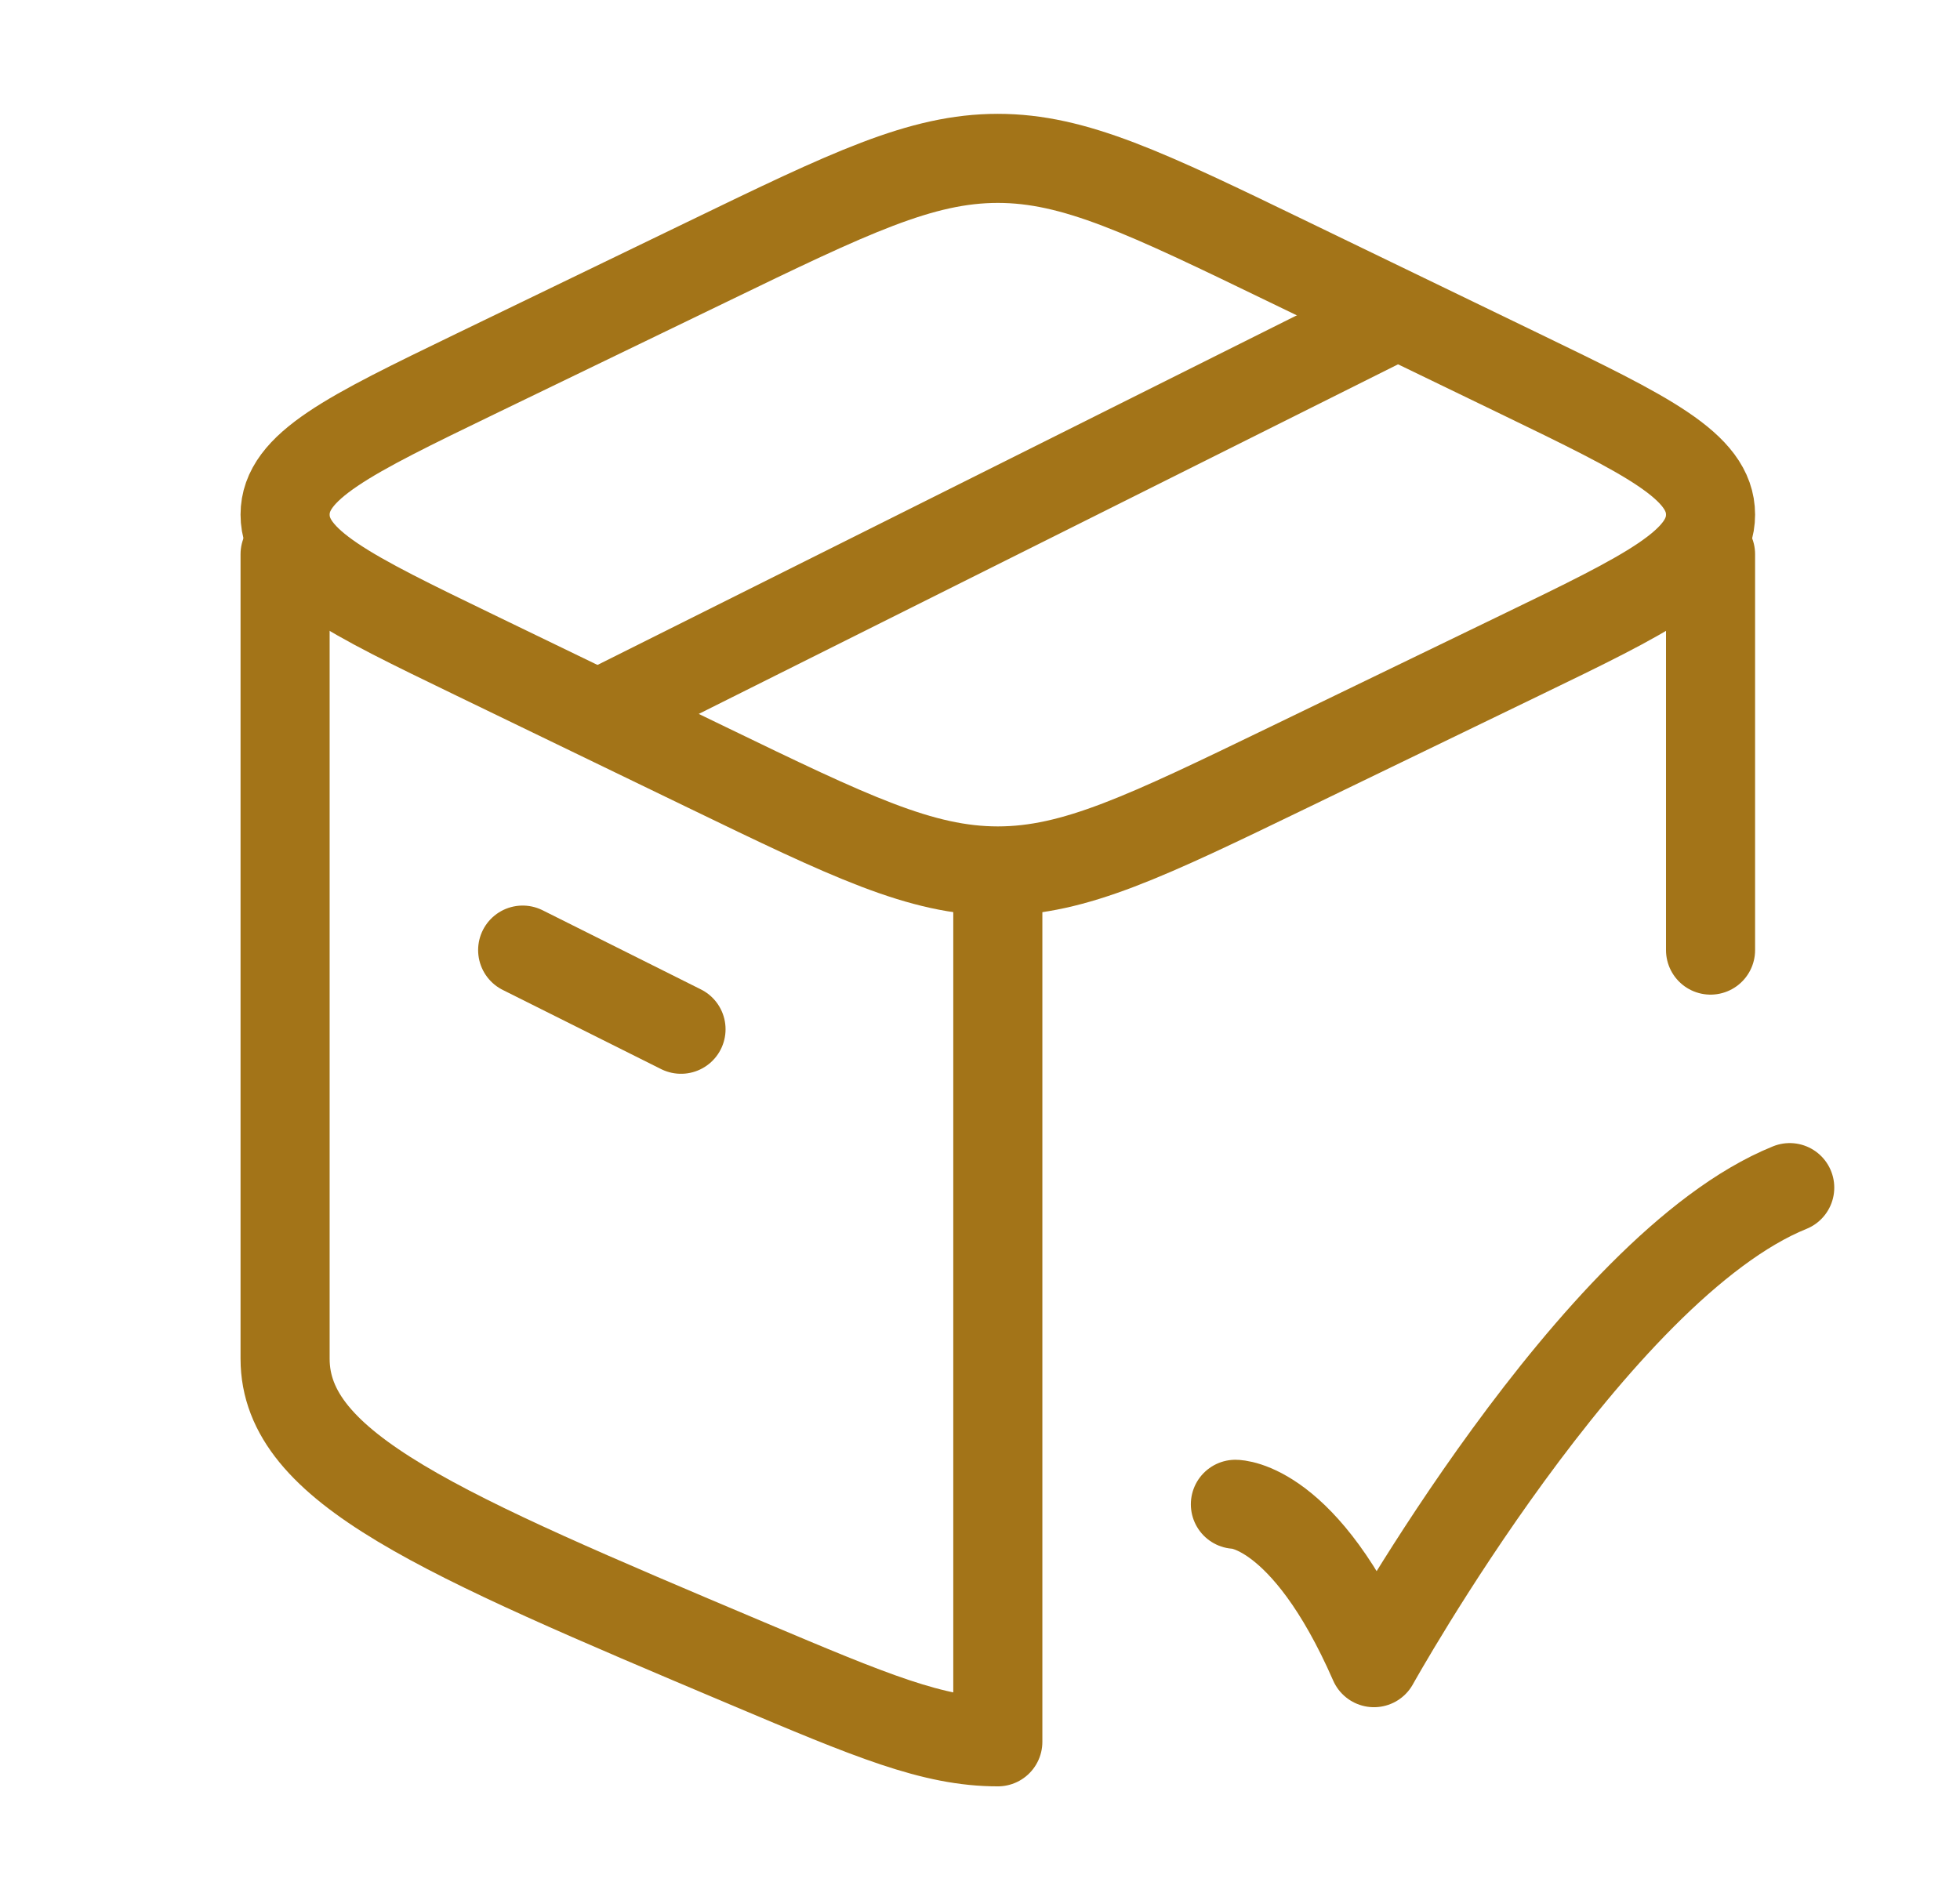 <svg width="33" height="32" viewBox="0 0 33 32" fill="none" xmlns="http://www.w3.org/2000/svg">
<g id="package-delivered">
<path id="Vector" d="M28.8 9.333V16M4.8 9.333C4.8 13.419 4.8 22.366 4.8 22.882C4.8 24.725 7.394 25.821 12.582 28.013C14.667 28.893 15.709 29.333 16.8 29.333V15.14" stroke="#A37418" stroke-width="1.5" stroke-linecap="round" stroke-linejoin="round"/>
<path id="Vector_2" d="M20.8 25.333C20.8 25.333 21.966 25.333 23.133 28C23.133 28 26.839 21.333 30.133 20" stroke="#A37418" stroke-width="1.5" stroke-linecap="round" stroke-linejoin="round"/>
<path id="Vector_3" d="M11.901 12.922L8.006 11.037C5.869 10.003 4.8 9.486 4.8 8.667C4.8 7.848 5.869 7.331 8.006 6.296L11.901 4.412C14.305 3.248 15.507 2.667 16.8 2.667C18.093 2.667 19.295 3.248 21.699 4.412L25.593 6.296C27.731 7.331 28.8 7.848 28.8 8.667C28.8 9.486 27.731 10.003 25.593 11.037L21.699 12.922C19.295 14.085 18.093 14.667 16.8 14.667C15.507 14.667 14.305 14.085 11.901 12.922Z" stroke="#A37418" stroke-width="1.5" stroke-linecap="round" stroke-linejoin="round"/>
<path id="Vector_4" d="M8.8 16L11.466 17.333" stroke="#A37418" stroke-width="1.5" stroke-linecap="round" stroke-linejoin="round"/>
<path id="Vector_5" d="M23.466 5.333L10.133 12" stroke="#A37418" stroke-width="1.5" stroke-linecap="round" stroke-linejoin="round"/>
</g>
</svg>
